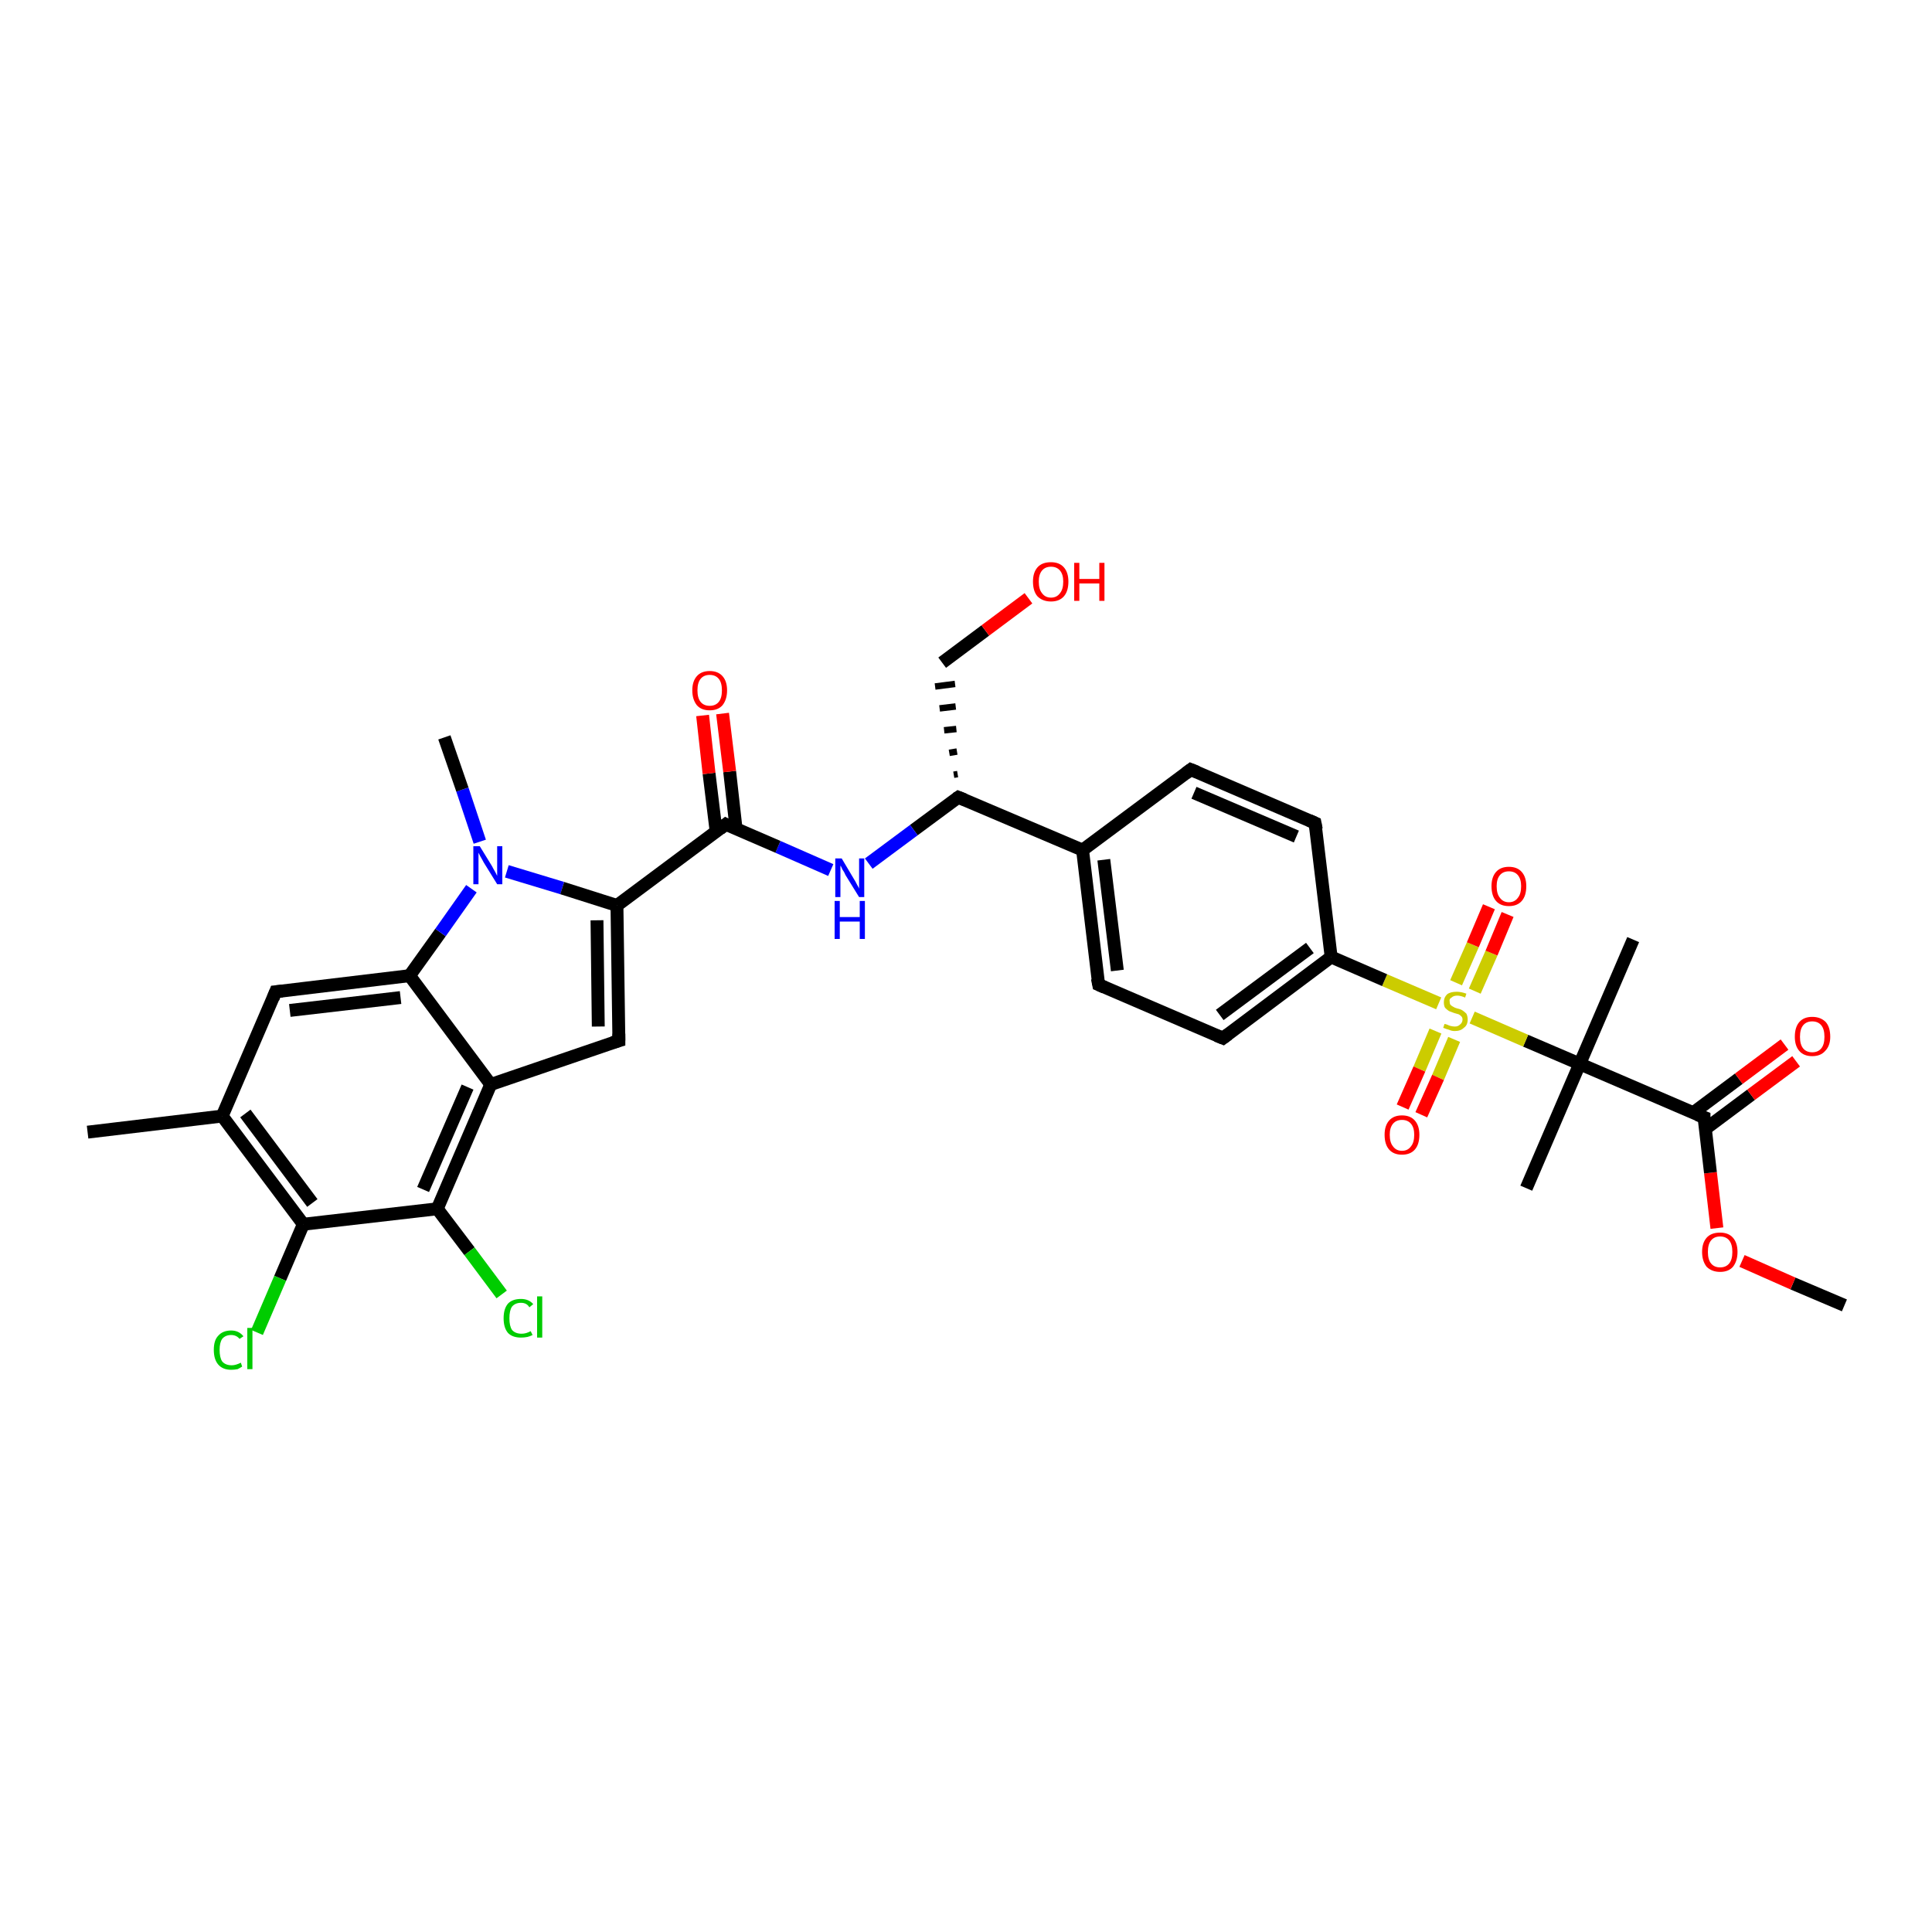 <?xml version='1.0' encoding='iso-8859-1'?>
<svg version='1.1' baseProfile='full'
              xmlns='http://www.w3.org/2000/svg'
                      xmlns:rdkit='http://www.rdkit.org/xml'
                      xmlns:xlink='http://www.w3.org/1999/xlink'
                  xml:space='preserve'
width='300px' height='300px' viewBox='0 0 300 300'>
<!-- END OF HEADER -->
<rect style='opacity:1.0;fill:#FFFFFF;stroke:none' width='300.0' height='300.0' x='0.0' y='0.0'> </rect>
<path class='bond-0 atom-0 atom-1' d='M 286.4,202.7 L 278.4,199.3' style='fill:none;fill-rule:evenodd;stroke:#000000;stroke-width:2.0px;stroke-linecap:butt;stroke-linejoin:miter;stroke-opacity:1' />
<path class='bond-0 atom-0 atom-1' d='M 278.4,199.3 L 270.5,195.8' style='fill:none;fill-rule:evenodd;stroke:#FF0000;stroke-width:2.0px;stroke-linecap:butt;stroke-linejoin:miter;stroke-opacity:1' />
<path class='bond-1 atom-1 atom-2' d='M 266.6,190.7 L 265.6,182.1' style='fill:none;fill-rule:evenodd;stroke:#FF0000;stroke-width:2.0px;stroke-linecap:butt;stroke-linejoin:miter;stroke-opacity:1' />
<path class='bond-1 atom-1 atom-2' d='M 265.6,182.1 L 264.6,173.5' style='fill:none;fill-rule:evenodd;stroke:#000000;stroke-width:2.0px;stroke-linecap:butt;stroke-linejoin:miter;stroke-opacity:1' />
<path class='bond-2 atom-2 atom-3' d='M 264.8,175.3 L 271.9,170.0' style='fill:none;fill-rule:evenodd;stroke:#000000;stroke-width:2.0px;stroke-linecap:butt;stroke-linejoin:miter;stroke-opacity:1' />
<path class='bond-2 atom-2 atom-3' d='M 271.9,170.0 L 278.9,164.8' style='fill:none;fill-rule:evenodd;stroke:#FF0000;stroke-width:2.0px;stroke-linecap:butt;stroke-linejoin:miter;stroke-opacity:1' />
<path class='bond-2 atom-2 atom-3' d='M 262.9,172.8 L 270.0,167.5' style='fill:none;fill-rule:evenodd;stroke:#000000;stroke-width:2.0px;stroke-linecap:butt;stroke-linejoin:miter;stroke-opacity:1' />
<path class='bond-2 atom-2 atom-3' d='M 270.0,167.5 L 277.1,162.2' style='fill:none;fill-rule:evenodd;stroke:#FF0000;stroke-width:2.0px;stroke-linecap:butt;stroke-linejoin:miter;stroke-opacity:1' />
<path class='bond-3 atom-2 atom-4' d='M 264.6,173.5 L 245.3,165.2' style='fill:none;fill-rule:evenodd;stroke:#000000;stroke-width:2.0px;stroke-linecap:butt;stroke-linejoin:miter;stroke-opacity:1' />
<path class='bond-4 atom-4 atom-5' d='M 245.3,165.2 L 253.6,145.9' style='fill:none;fill-rule:evenodd;stroke:#000000;stroke-width:2.0px;stroke-linecap:butt;stroke-linejoin:miter;stroke-opacity:1' />
<path class='bond-5 atom-4 atom-6' d='M 245.3,165.2 L 237.0,184.5' style='fill:none;fill-rule:evenodd;stroke:#000000;stroke-width:2.0px;stroke-linecap:butt;stroke-linejoin:miter;stroke-opacity:1' />
<path class='bond-6 atom-4 atom-7' d='M 245.3,165.2 L 236.9,161.6' style='fill:none;fill-rule:evenodd;stroke:#000000;stroke-width:2.0px;stroke-linecap:butt;stroke-linejoin:miter;stroke-opacity:1' />
<path class='bond-6 atom-4 atom-7' d='M 236.9,161.6 L 228.6,158.0' style='fill:none;fill-rule:evenodd;stroke:#CCCC00;stroke-width:2.0px;stroke-linecap:butt;stroke-linejoin:miter;stroke-opacity:1' />
<path class='bond-7 atom-7 atom-8' d='M 222.9,160.1 L 220.4,166.0' style='fill:none;fill-rule:evenodd;stroke:#CCCC00;stroke-width:2.0px;stroke-linecap:butt;stroke-linejoin:miter;stroke-opacity:1' />
<path class='bond-7 atom-7 atom-8' d='M 220.4,166.0 L 217.8,171.9' style='fill:none;fill-rule:evenodd;stroke:#FF0000;stroke-width:2.0px;stroke-linecap:butt;stroke-linejoin:miter;stroke-opacity:1' />
<path class='bond-7 atom-7 atom-8' d='M 225.8,161.4 L 223.3,167.3' style='fill:none;fill-rule:evenodd;stroke:#CCCC00;stroke-width:2.0px;stroke-linecap:butt;stroke-linejoin:miter;stroke-opacity:1' />
<path class='bond-7 atom-7 atom-8' d='M 223.3,167.3 L 220.7,173.1' style='fill:none;fill-rule:evenodd;stroke:#FF0000;stroke-width:2.0px;stroke-linecap:butt;stroke-linejoin:miter;stroke-opacity:1' />
<path class='bond-8 atom-7 atom-9' d='M 229.0,153.9 L 231.6,148.0' style='fill:none;fill-rule:evenodd;stroke:#CCCC00;stroke-width:2.0px;stroke-linecap:butt;stroke-linejoin:miter;stroke-opacity:1' />
<path class='bond-8 atom-7 atom-9' d='M 231.6,148.0 L 234.1,142.0' style='fill:none;fill-rule:evenodd;stroke:#FF0000;stroke-width:2.0px;stroke-linecap:butt;stroke-linejoin:miter;stroke-opacity:1' />
<path class='bond-8 atom-7 atom-9' d='M 226.1,152.6 L 228.7,146.7' style='fill:none;fill-rule:evenodd;stroke:#CCCC00;stroke-width:2.0px;stroke-linecap:butt;stroke-linejoin:miter;stroke-opacity:1' />
<path class='bond-8 atom-7 atom-9' d='M 228.7,146.7 L 231.2,140.8' style='fill:none;fill-rule:evenodd;stroke:#FF0000;stroke-width:2.0px;stroke-linecap:butt;stroke-linejoin:miter;stroke-opacity:1' />
<path class='bond-9 atom-7 atom-10' d='M 223.4,155.8 L 215.0,152.2' style='fill:none;fill-rule:evenodd;stroke:#CCCC00;stroke-width:2.0px;stroke-linecap:butt;stroke-linejoin:miter;stroke-opacity:1' />
<path class='bond-9 atom-7 atom-10' d='M 215.0,152.2 L 206.7,148.6' style='fill:none;fill-rule:evenodd;stroke:#000000;stroke-width:2.0px;stroke-linecap:butt;stroke-linejoin:miter;stroke-opacity:1' />
<path class='bond-10 atom-10 atom-11' d='M 206.7,148.6 L 189.9,161.2' style='fill:none;fill-rule:evenodd;stroke:#000000;stroke-width:2.0px;stroke-linecap:butt;stroke-linejoin:miter;stroke-opacity:1' />
<path class='bond-10 atom-10 atom-11' d='M 203.4,147.2 L 189.4,157.6' style='fill:none;fill-rule:evenodd;stroke:#000000;stroke-width:2.0px;stroke-linecap:butt;stroke-linejoin:miter;stroke-opacity:1' />
<path class='bond-11 atom-11 atom-12' d='M 189.9,161.2 L 170.6,152.9' style='fill:none;fill-rule:evenodd;stroke:#000000;stroke-width:2.0px;stroke-linecap:butt;stroke-linejoin:miter;stroke-opacity:1' />
<path class='bond-12 atom-12 atom-13' d='M 170.6,152.9 L 168.1,132.0' style='fill:none;fill-rule:evenodd;stroke:#000000;stroke-width:2.0px;stroke-linecap:butt;stroke-linejoin:miter;stroke-opacity:1' />
<path class='bond-12 atom-12 atom-13' d='M 173.5,150.7 L 171.4,133.5' style='fill:none;fill-rule:evenodd;stroke:#000000;stroke-width:2.0px;stroke-linecap:butt;stroke-linejoin:miter;stroke-opacity:1' />
<path class='bond-13 atom-13 atom-14' d='M 168.1,132.0 L 184.9,119.5' style='fill:none;fill-rule:evenodd;stroke:#000000;stroke-width:2.0px;stroke-linecap:butt;stroke-linejoin:miter;stroke-opacity:1' />
<path class='bond-14 atom-14 atom-15' d='M 184.9,119.5 L 204.2,127.8' style='fill:none;fill-rule:evenodd;stroke:#000000;stroke-width:2.0px;stroke-linecap:butt;stroke-linejoin:miter;stroke-opacity:1' />
<path class='bond-14 atom-14 atom-15' d='M 185.4,123.1 L 201.3,129.9' style='fill:none;fill-rule:evenodd;stroke:#000000;stroke-width:2.0px;stroke-linecap:butt;stroke-linejoin:miter;stroke-opacity:1' />
<path class='bond-15 atom-13 atom-16' d='M 168.1,132.0 L 148.8,123.8' style='fill:none;fill-rule:evenodd;stroke:#000000;stroke-width:2.0px;stroke-linecap:butt;stroke-linejoin:miter;stroke-opacity:1' />
<path class='bond-16 atom-16 atom-17' d='M 148.7,120.2 L 148.1,120.3' style='fill:none;fill-rule:evenodd;stroke:#000000;stroke-width:1.0px;stroke-linecap:butt;stroke-linejoin:miter;stroke-opacity:1' />
<path class='bond-16 atom-16 atom-17' d='M 148.6,116.7 L 147.4,116.9' style='fill:none;fill-rule:evenodd;stroke:#000000;stroke-width:1.0px;stroke-linecap:butt;stroke-linejoin:miter;stroke-opacity:1' />
<path class='bond-16 atom-16 atom-17' d='M 148.5,113.2 L 146.6,113.4' style='fill:none;fill-rule:evenodd;stroke:#000000;stroke-width:1.0px;stroke-linecap:butt;stroke-linejoin:miter;stroke-opacity:1' />
<path class='bond-16 atom-16 atom-17' d='M 148.4,109.7 L 145.9,110.0' style='fill:none;fill-rule:evenodd;stroke:#000000;stroke-width:1.0px;stroke-linecap:butt;stroke-linejoin:miter;stroke-opacity:1' />
<path class='bond-16 atom-16 atom-17' d='M 148.3,106.2 L 145.2,106.6' style='fill:none;fill-rule:evenodd;stroke:#000000;stroke-width:1.0px;stroke-linecap:butt;stroke-linejoin:miter;stroke-opacity:1' />
<path class='bond-17 atom-17 atom-18' d='M 146.3,102.9 L 153.0,97.9' style='fill:none;fill-rule:evenodd;stroke:#000000;stroke-width:2.0px;stroke-linecap:butt;stroke-linejoin:miter;stroke-opacity:1' />
<path class='bond-17 atom-17 atom-18' d='M 153.0,97.9 L 159.7,92.9' style='fill:none;fill-rule:evenodd;stroke:#FF0000;stroke-width:2.0px;stroke-linecap:butt;stroke-linejoin:miter;stroke-opacity:1' />
<path class='bond-18 atom-16 atom-19' d='M 148.8,123.8 L 141.9,128.9' style='fill:none;fill-rule:evenodd;stroke:#000000;stroke-width:2.0px;stroke-linecap:butt;stroke-linejoin:miter;stroke-opacity:1' />
<path class='bond-18 atom-16 atom-19' d='M 141.9,128.9 L 134.9,134.1' style='fill:none;fill-rule:evenodd;stroke:#0000FF;stroke-width:2.0px;stroke-linecap:butt;stroke-linejoin:miter;stroke-opacity:1' />
<path class='bond-19 atom-19 atom-20' d='M 129.0,135.1 L 120.8,131.5' style='fill:none;fill-rule:evenodd;stroke:#0000FF;stroke-width:2.0px;stroke-linecap:butt;stroke-linejoin:miter;stroke-opacity:1' />
<path class='bond-19 atom-19 atom-20' d='M 120.8,131.5 L 112.7,128.0' style='fill:none;fill-rule:evenodd;stroke:#000000;stroke-width:2.0px;stroke-linecap:butt;stroke-linejoin:miter;stroke-opacity:1' />
<path class='bond-20 atom-20 atom-21' d='M 114.3,128.7 L 113.3,119.8' style='fill:none;fill-rule:evenodd;stroke:#000000;stroke-width:2.0px;stroke-linecap:butt;stroke-linejoin:miter;stroke-opacity:1' />
<path class='bond-20 atom-20 atom-21' d='M 113.3,119.8 L 112.2,110.8' style='fill:none;fill-rule:evenodd;stroke:#FF0000;stroke-width:2.0px;stroke-linecap:butt;stroke-linejoin:miter;stroke-opacity:1' />
<path class='bond-20 atom-20 atom-21' d='M 111.2,129.1 L 110.1,120.1' style='fill:none;fill-rule:evenodd;stroke:#000000;stroke-width:2.0px;stroke-linecap:butt;stroke-linejoin:miter;stroke-opacity:1' />
<path class='bond-20 atom-20 atom-21' d='M 110.1,120.1 L 109.1,111.1' style='fill:none;fill-rule:evenodd;stroke:#FF0000;stroke-width:2.0px;stroke-linecap:butt;stroke-linejoin:miter;stroke-opacity:1' />
<path class='bond-21 atom-20 atom-22' d='M 112.7,128.0 L 95.8,140.6' style='fill:none;fill-rule:evenodd;stroke:#000000;stroke-width:2.0px;stroke-linecap:butt;stroke-linejoin:miter;stroke-opacity:1' />
<path class='bond-22 atom-22 atom-23' d='M 95.8,140.6 L 96.1,161.6' style='fill:none;fill-rule:evenodd;stroke:#000000;stroke-width:2.0px;stroke-linecap:butt;stroke-linejoin:miter;stroke-opacity:1' />
<path class='bond-22 atom-22 atom-23' d='M 92.7,142.9 L 92.9,159.4' style='fill:none;fill-rule:evenodd;stroke:#000000;stroke-width:2.0px;stroke-linecap:butt;stroke-linejoin:miter;stroke-opacity:1' />
<path class='bond-23 atom-23 atom-24' d='M 96.1,161.6 L 76.2,168.4' style='fill:none;fill-rule:evenodd;stroke:#000000;stroke-width:2.0px;stroke-linecap:butt;stroke-linejoin:miter;stroke-opacity:1' />
<path class='bond-24 atom-24 atom-25' d='M 76.2,168.4 L 67.9,187.7' style='fill:none;fill-rule:evenodd;stroke:#000000;stroke-width:2.0px;stroke-linecap:butt;stroke-linejoin:miter;stroke-opacity:1' />
<path class='bond-24 atom-24 atom-25' d='M 72.6,168.8 L 65.7,184.7' style='fill:none;fill-rule:evenodd;stroke:#000000;stroke-width:2.0px;stroke-linecap:butt;stroke-linejoin:miter;stroke-opacity:1' />
<path class='bond-25 atom-25 atom-26' d='M 67.9,187.7 L 72.9,194.3' style='fill:none;fill-rule:evenodd;stroke:#000000;stroke-width:2.0px;stroke-linecap:butt;stroke-linejoin:miter;stroke-opacity:1' />
<path class='bond-25 atom-25 atom-26' d='M 72.9,194.3 L 77.9,201.0' style='fill:none;fill-rule:evenodd;stroke:#00CC00;stroke-width:2.0px;stroke-linecap:butt;stroke-linejoin:miter;stroke-opacity:1' />
<path class='bond-26 atom-25 atom-27' d='M 67.9,187.7 L 47.1,190.1' style='fill:none;fill-rule:evenodd;stroke:#000000;stroke-width:2.0px;stroke-linecap:butt;stroke-linejoin:miter;stroke-opacity:1' />
<path class='bond-27 atom-27 atom-28' d='M 47.1,190.1 L 43.5,198.5' style='fill:none;fill-rule:evenodd;stroke:#000000;stroke-width:2.0px;stroke-linecap:butt;stroke-linejoin:miter;stroke-opacity:1' />
<path class='bond-27 atom-27 atom-28' d='M 43.5,198.5 L 39.9,206.9' style='fill:none;fill-rule:evenodd;stroke:#00CC00;stroke-width:2.0px;stroke-linecap:butt;stroke-linejoin:miter;stroke-opacity:1' />
<path class='bond-28 atom-27 atom-29' d='M 47.1,190.1 L 34.5,173.3' style='fill:none;fill-rule:evenodd;stroke:#000000;stroke-width:2.0px;stroke-linecap:butt;stroke-linejoin:miter;stroke-opacity:1' />
<path class='bond-28 atom-27 atom-29' d='M 48.5,186.8 L 38.1,172.9' style='fill:none;fill-rule:evenodd;stroke:#000000;stroke-width:2.0px;stroke-linecap:butt;stroke-linejoin:miter;stroke-opacity:1' />
<path class='bond-29 atom-29 atom-30' d='M 34.5,173.3 L 13.6,175.8' style='fill:none;fill-rule:evenodd;stroke:#000000;stroke-width:2.0px;stroke-linecap:butt;stroke-linejoin:miter;stroke-opacity:1' />
<path class='bond-30 atom-29 atom-31' d='M 34.5,173.3 L 42.8,154.0' style='fill:none;fill-rule:evenodd;stroke:#000000;stroke-width:2.0px;stroke-linecap:butt;stroke-linejoin:miter;stroke-opacity:1' />
<path class='bond-31 atom-31 atom-32' d='M 42.8,154.0 L 63.6,151.5' style='fill:none;fill-rule:evenodd;stroke:#000000;stroke-width:2.0px;stroke-linecap:butt;stroke-linejoin:miter;stroke-opacity:1' />
<path class='bond-31 atom-31 atom-32' d='M 45.0,156.9 L 62.2,154.9' style='fill:none;fill-rule:evenodd;stroke:#000000;stroke-width:2.0px;stroke-linecap:butt;stroke-linejoin:miter;stroke-opacity:1' />
<path class='bond-32 atom-32 atom-33' d='M 63.6,151.5 L 68.4,144.8' style='fill:none;fill-rule:evenodd;stroke:#000000;stroke-width:2.0px;stroke-linecap:butt;stroke-linejoin:miter;stroke-opacity:1' />
<path class='bond-32 atom-32 atom-33' d='M 68.4,144.8 L 73.2,138.0' style='fill:none;fill-rule:evenodd;stroke:#0000FF;stroke-width:2.0px;stroke-linecap:butt;stroke-linejoin:miter;stroke-opacity:1' />
<path class='bond-33 atom-33 atom-34' d='M 74.5,130.7 L 71.8,122.6' style='fill:none;fill-rule:evenodd;stroke:#0000FF;stroke-width:2.0px;stroke-linecap:butt;stroke-linejoin:miter;stroke-opacity:1' />
<path class='bond-33 atom-33 atom-34' d='M 71.8,122.6 L 69.0,114.5' style='fill:none;fill-rule:evenodd;stroke:#000000;stroke-width:2.0px;stroke-linecap:butt;stroke-linejoin:miter;stroke-opacity:1' />
<path class='bond-34 atom-15 atom-10' d='M 204.2,127.8 L 206.7,148.6' style='fill:none;fill-rule:evenodd;stroke:#000000;stroke-width:2.0px;stroke-linecap:butt;stroke-linejoin:miter;stroke-opacity:1' />
<path class='bond-35 atom-33 atom-22' d='M 78.7,135.3 L 87.3,137.9' style='fill:none;fill-rule:evenodd;stroke:#0000FF;stroke-width:2.0px;stroke-linecap:butt;stroke-linejoin:miter;stroke-opacity:1' />
<path class='bond-35 atom-33 atom-22' d='M 87.3,137.9 L 95.8,140.6' style='fill:none;fill-rule:evenodd;stroke:#000000;stroke-width:2.0px;stroke-linecap:butt;stroke-linejoin:miter;stroke-opacity:1' />
<path class='bond-36 atom-32 atom-24' d='M 63.6,151.5 L 76.2,168.4' style='fill:none;fill-rule:evenodd;stroke:#000000;stroke-width:2.0px;stroke-linecap:butt;stroke-linejoin:miter;stroke-opacity:1' />
<path d='M 264.6,173.9 L 264.6,173.5 L 263.6,173.1' style='fill:none;stroke:#000000;stroke-width:2.0px;stroke-linecap:butt;stroke-linejoin:miter;stroke-opacity:1;' />
<path d='M 190.7,160.6 L 189.9,161.2 L 188.9,160.8' style='fill:none;stroke:#000000;stroke-width:2.0px;stroke-linecap:butt;stroke-linejoin:miter;stroke-opacity:1;' />
<path d='M 171.5,153.3 L 170.6,152.9 L 170.4,151.9' style='fill:none;stroke:#000000;stroke-width:2.0px;stroke-linecap:butt;stroke-linejoin:miter;stroke-opacity:1;' />
<path d='M 184.1,120.1 L 184.9,119.5 L 185.9,119.9' style='fill:none;stroke:#000000;stroke-width:2.0px;stroke-linecap:butt;stroke-linejoin:miter;stroke-opacity:1;' />
<path d='M 203.3,127.4 L 204.2,127.8 L 204.4,128.8' style='fill:none;stroke:#000000;stroke-width:2.0px;stroke-linecap:butt;stroke-linejoin:miter;stroke-opacity:1;' />
<path d='M 149.8,124.2 L 148.8,123.8 L 148.5,124.0' style='fill:none;stroke:#000000;stroke-width:2.0px;stroke-linecap:butt;stroke-linejoin:miter;stroke-opacity:1;' />
<path d='M 113.1,128.2 L 112.7,128.0 L 111.8,128.7' style='fill:none;stroke:#000000;stroke-width:2.0px;stroke-linecap:butt;stroke-linejoin:miter;stroke-opacity:1;' />
<path d='M 96.1,160.5 L 96.1,161.6 L 95.1,161.9' style='fill:none;stroke:#000000;stroke-width:2.0px;stroke-linecap:butt;stroke-linejoin:miter;stroke-opacity:1;' />
<path d='M 42.4,155.0 L 42.8,154.0 L 43.8,153.9' style='fill:none;stroke:#000000;stroke-width:2.0px;stroke-linecap:butt;stroke-linejoin:miter;stroke-opacity:1;' />
<path class='atom-1' d='M 264.3 194.4
Q 264.3 193.0, 265.0 192.2
Q 265.7 191.4, 267.1 191.4
Q 268.4 191.4, 269.1 192.2
Q 269.8 193.0, 269.8 194.4
Q 269.8 195.8, 269.1 196.7
Q 268.4 197.5, 267.1 197.5
Q 265.8 197.5, 265.0 196.7
Q 264.3 195.8, 264.3 194.4
M 267.1 196.8
Q 268.0 196.8, 268.5 196.2
Q 269.0 195.6, 269.0 194.4
Q 269.0 193.2, 268.5 192.6
Q 268.0 192.0, 267.1 192.0
Q 266.2 192.0, 265.7 192.6
Q 265.2 193.2, 265.2 194.4
Q 265.2 195.6, 265.7 196.2
Q 266.2 196.8, 267.1 196.8
' fill='#FF0000'/>
<path class='atom-3' d='M 278.7 161.0
Q 278.7 159.5, 279.4 158.7
Q 280.1 157.9, 281.4 157.9
Q 282.7 157.9, 283.5 158.7
Q 284.2 159.5, 284.2 161.0
Q 284.2 162.4, 283.4 163.2
Q 282.7 164.0, 281.4 164.0
Q 280.1 164.0, 279.4 163.2
Q 278.7 162.4, 278.7 161.0
M 281.4 163.4
Q 282.3 163.4, 282.8 162.8
Q 283.3 162.2, 283.3 161.0
Q 283.3 159.8, 282.8 159.2
Q 282.3 158.6, 281.4 158.6
Q 280.5 158.6, 280.0 159.2
Q 279.5 159.8, 279.5 161.0
Q 279.5 162.2, 280.0 162.8
Q 280.5 163.4, 281.4 163.4
' fill='#FF0000'/>
<path class='atom-7' d='M 224.3 159.0
Q 224.4 159.0, 224.7 159.1
Q 224.9 159.2, 225.2 159.3
Q 225.6 159.4, 225.9 159.4
Q 226.4 159.4, 226.7 159.1
Q 227.1 158.8, 227.1 158.3
Q 227.1 158.0, 226.9 157.8
Q 226.7 157.6, 226.5 157.5
Q 226.2 157.4, 225.8 157.3
Q 225.3 157.1, 225.0 157.0
Q 224.7 156.8, 224.4 156.5
Q 224.2 156.2, 224.2 155.6
Q 224.2 154.9, 224.7 154.4
Q 225.2 154.0, 226.2 154.0
Q 226.9 154.0, 227.7 154.3
L 227.5 154.9
Q 226.8 154.6, 226.3 154.6
Q 225.7 154.6, 225.4 154.9
Q 225.0 155.1, 225.1 155.5
Q 225.1 155.8, 225.2 156.0
Q 225.4 156.2, 225.6 156.3
Q 225.9 156.5, 226.3 156.6
Q 226.8 156.7, 227.1 156.9
Q 227.4 157.1, 227.7 157.4
Q 227.9 157.8, 227.9 158.3
Q 227.9 159.2, 227.3 159.6
Q 226.8 160.1, 225.9 160.1
Q 225.4 160.1, 225.0 159.9
Q 224.6 159.8, 224.1 159.6
L 224.3 159.0
' fill='#CCCC00'/>
<path class='atom-8' d='M 215.0 176.2
Q 215.0 174.8, 215.7 174.0
Q 216.4 173.2, 217.7 173.2
Q 219.0 173.2, 219.7 174.0
Q 220.4 174.8, 220.4 176.2
Q 220.4 177.7, 219.7 178.5
Q 219.0 179.3, 217.7 179.3
Q 216.4 179.3, 215.7 178.5
Q 215.0 177.7, 215.0 176.2
M 217.7 178.7
Q 218.6 178.7, 219.1 178.0
Q 219.6 177.4, 219.6 176.2
Q 219.6 175.1, 219.1 174.5
Q 218.6 173.9, 217.7 173.9
Q 216.8 173.9, 216.3 174.5
Q 215.8 175.1, 215.8 176.2
Q 215.8 177.4, 216.3 178.0
Q 216.8 178.7, 217.7 178.7
' fill='#FF0000'/>
<path class='atom-9' d='M 231.6 137.6
Q 231.6 136.2, 232.3 135.4
Q 233.0 134.6, 234.3 134.6
Q 235.6 134.6, 236.3 135.4
Q 237.0 136.2, 237.0 137.6
Q 237.0 139.1, 236.3 139.9
Q 235.6 140.7, 234.3 140.7
Q 233.0 140.7, 232.3 139.9
Q 231.6 139.1, 231.6 137.6
M 234.3 140.1
Q 235.2 140.1, 235.7 139.4
Q 236.2 138.8, 236.2 137.6
Q 236.2 136.5, 235.7 135.9
Q 235.2 135.3, 234.3 135.3
Q 233.4 135.3, 232.9 135.9
Q 232.4 136.5, 232.4 137.6
Q 232.4 138.8, 232.9 139.4
Q 233.4 140.1, 234.3 140.1
' fill='#FF0000'/>
<path class='atom-18' d='M 160.4 90.3
Q 160.4 88.9, 161.1 88.1
Q 161.8 87.3, 163.2 87.3
Q 164.5 87.3, 165.2 88.1
Q 165.9 88.9, 165.9 90.3
Q 165.9 91.8, 165.2 92.6
Q 164.5 93.4, 163.2 93.4
Q 161.9 93.4, 161.1 92.6
Q 160.4 91.8, 160.4 90.3
M 163.2 92.8
Q 164.1 92.8, 164.6 92.1
Q 165.1 91.5, 165.1 90.3
Q 165.1 89.2, 164.6 88.6
Q 164.1 88.0, 163.2 88.0
Q 162.3 88.0, 161.8 88.6
Q 161.3 89.2, 161.3 90.3
Q 161.3 91.5, 161.8 92.1
Q 162.3 92.8, 163.2 92.8
' fill='#FF0000'/>
<path class='atom-18' d='M 166.8 87.4
L 167.6 87.4
L 167.6 89.9
L 170.7 89.9
L 170.7 87.4
L 171.5 87.4
L 171.5 93.3
L 170.7 93.3
L 170.7 90.6
L 167.6 90.6
L 167.6 93.3
L 166.8 93.3
L 166.8 87.4
' fill='#FF0000'/>
<path class='atom-19' d='M 130.7 133.3
L 132.6 136.5
Q 132.8 136.8, 133.1 137.4
Q 133.4 137.9, 133.4 138.0
L 133.4 133.3
L 134.2 133.3
L 134.2 139.3
L 133.4 139.3
L 131.3 135.9
Q 131.1 135.4, 130.8 135.0
Q 130.6 134.5, 130.5 134.4
L 130.5 139.3
L 129.7 139.3
L 129.7 133.3
L 130.7 133.3
' fill='#0000FF'/>
<path class='atom-19' d='M 129.6 139.9
L 130.4 139.9
L 130.4 142.4
L 133.5 142.4
L 133.5 139.9
L 134.3 139.9
L 134.3 145.8
L 133.5 145.8
L 133.5 143.1
L 130.4 143.1
L 130.4 145.8
L 129.6 145.8
L 129.6 139.9
' fill='#0000FF'/>
<path class='atom-21' d='M 107.5 107.2
Q 107.5 105.8, 108.2 105.0
Q 108.9 104.2, 110.2 104.2
Q 111.5 104.2, 112.2 105.0
Q 112.9 105.8, 112.9 107.2
Q 112.9 108.6, 112.2 109.5
Q 111.5 110.3, 110.2 110.3
Q 108.9 110.3, 108.2 109.5
Q 107.5 108.6, 107.5 107.2
M 110.2 109.6
Q 111.1 109.6, 111.6 109.0
Q 112.1 108.4, 112.1 107.2
Q 112.1 106.0, 111.6 105.4
Q 111.1 104.8, 110.2 104.8
Q 109.3 104.8, 108.8 105.4
Q 108.3 106.0, 108.3 107.2
Q 108.3 108.4, 108.8 109.0
Q 109.3 109.6, 110.2 109.6
' fill='#FF0000'/>
<path class='atom-26' d='M 78.2 204.7
Q 78.2 203.2, 78.9 202.4
Q 79.6 201.7, 80.9 201.7
Q 82.1 201.7, 82.8 202.5
L 82.2 203.0
Q 81.8 202.3, 80.9 202.3
Q 80.0 202.3, 79.5 202.9
Q 79.1 203.5, 79.1 204.7
Q 79.1 205.9, 79.5 206.5
Q 80.0 207.1, 81.0 207.1
Q 81.7 207.1, 82.4 206.7
L 82.7 207.3
Q 82.3 207.5, 81.9 207.6
Q 81.4 207.7, 80.9 207.7
Q 79.6 207.7, 78.9 207.0
Q 78.2 206.2, 78.2 204.7
' fill='#00CC00'/>
<path class='atom-26' d='M 83.4 201.3
L 84.2 201.3
L 84.2 207.7
L 83.4 207.7
L 83.4 201.3
' fill='#00CC00'/>
<path class='atom-28' d='M 33.2 209.6
Q 33.2 208.1, 33.9 207.4
Q 34.6 206.6, 35.9 206.6
Q 37.1 206.6, 37.8 207.5
L 37.2 207.9
Q 36.7 207.3, 35.9 207.3
Q 35.0 207.3, 34.5 207.9
Q 34.1 208.5, 34.1 209.6
Q 34.1 210.8, 34.5 211.4
Q 35.0 212.0, 36.0 212.0
Q 36.6 212.0, 37.4 211.6
L 37.6 212.2
Q 37.3 212.4, 36.9 212.6
Q 36.4 212.7, 35.9 212.7
Q 34.6 212.7, 33.9 211.9
Q 33.2 211.1, 33.2 209.6
' fill='#00CC00'/>
<path class='atom-28' d='M 38.4 206.2
L 39.2 206.2
L 39.2 212.6
L 38.4 212.6
L 38.4 206.2
' fill='#00CC00'/>
<path class='atom-33' d='M 74.5 131.4
L 76.4 134.5
Q 76.6 134.9, 76.9 135.4
Q 77.2 136.0, 77.2 136.0
L 77.2 131.4
L 78.0 131.4
L 78.0 137.3
L 77.2 137.3
L 75.1 133.9
Q 74.9 133.5, 74.6 133.0
Q 74.4 132.6, 74.3 132.4
L 74.3 137.3
L 73.5 137.3
L 73.5 131.4
L 74.5 131.4
' fill='#0000FF'/>
</svg>
